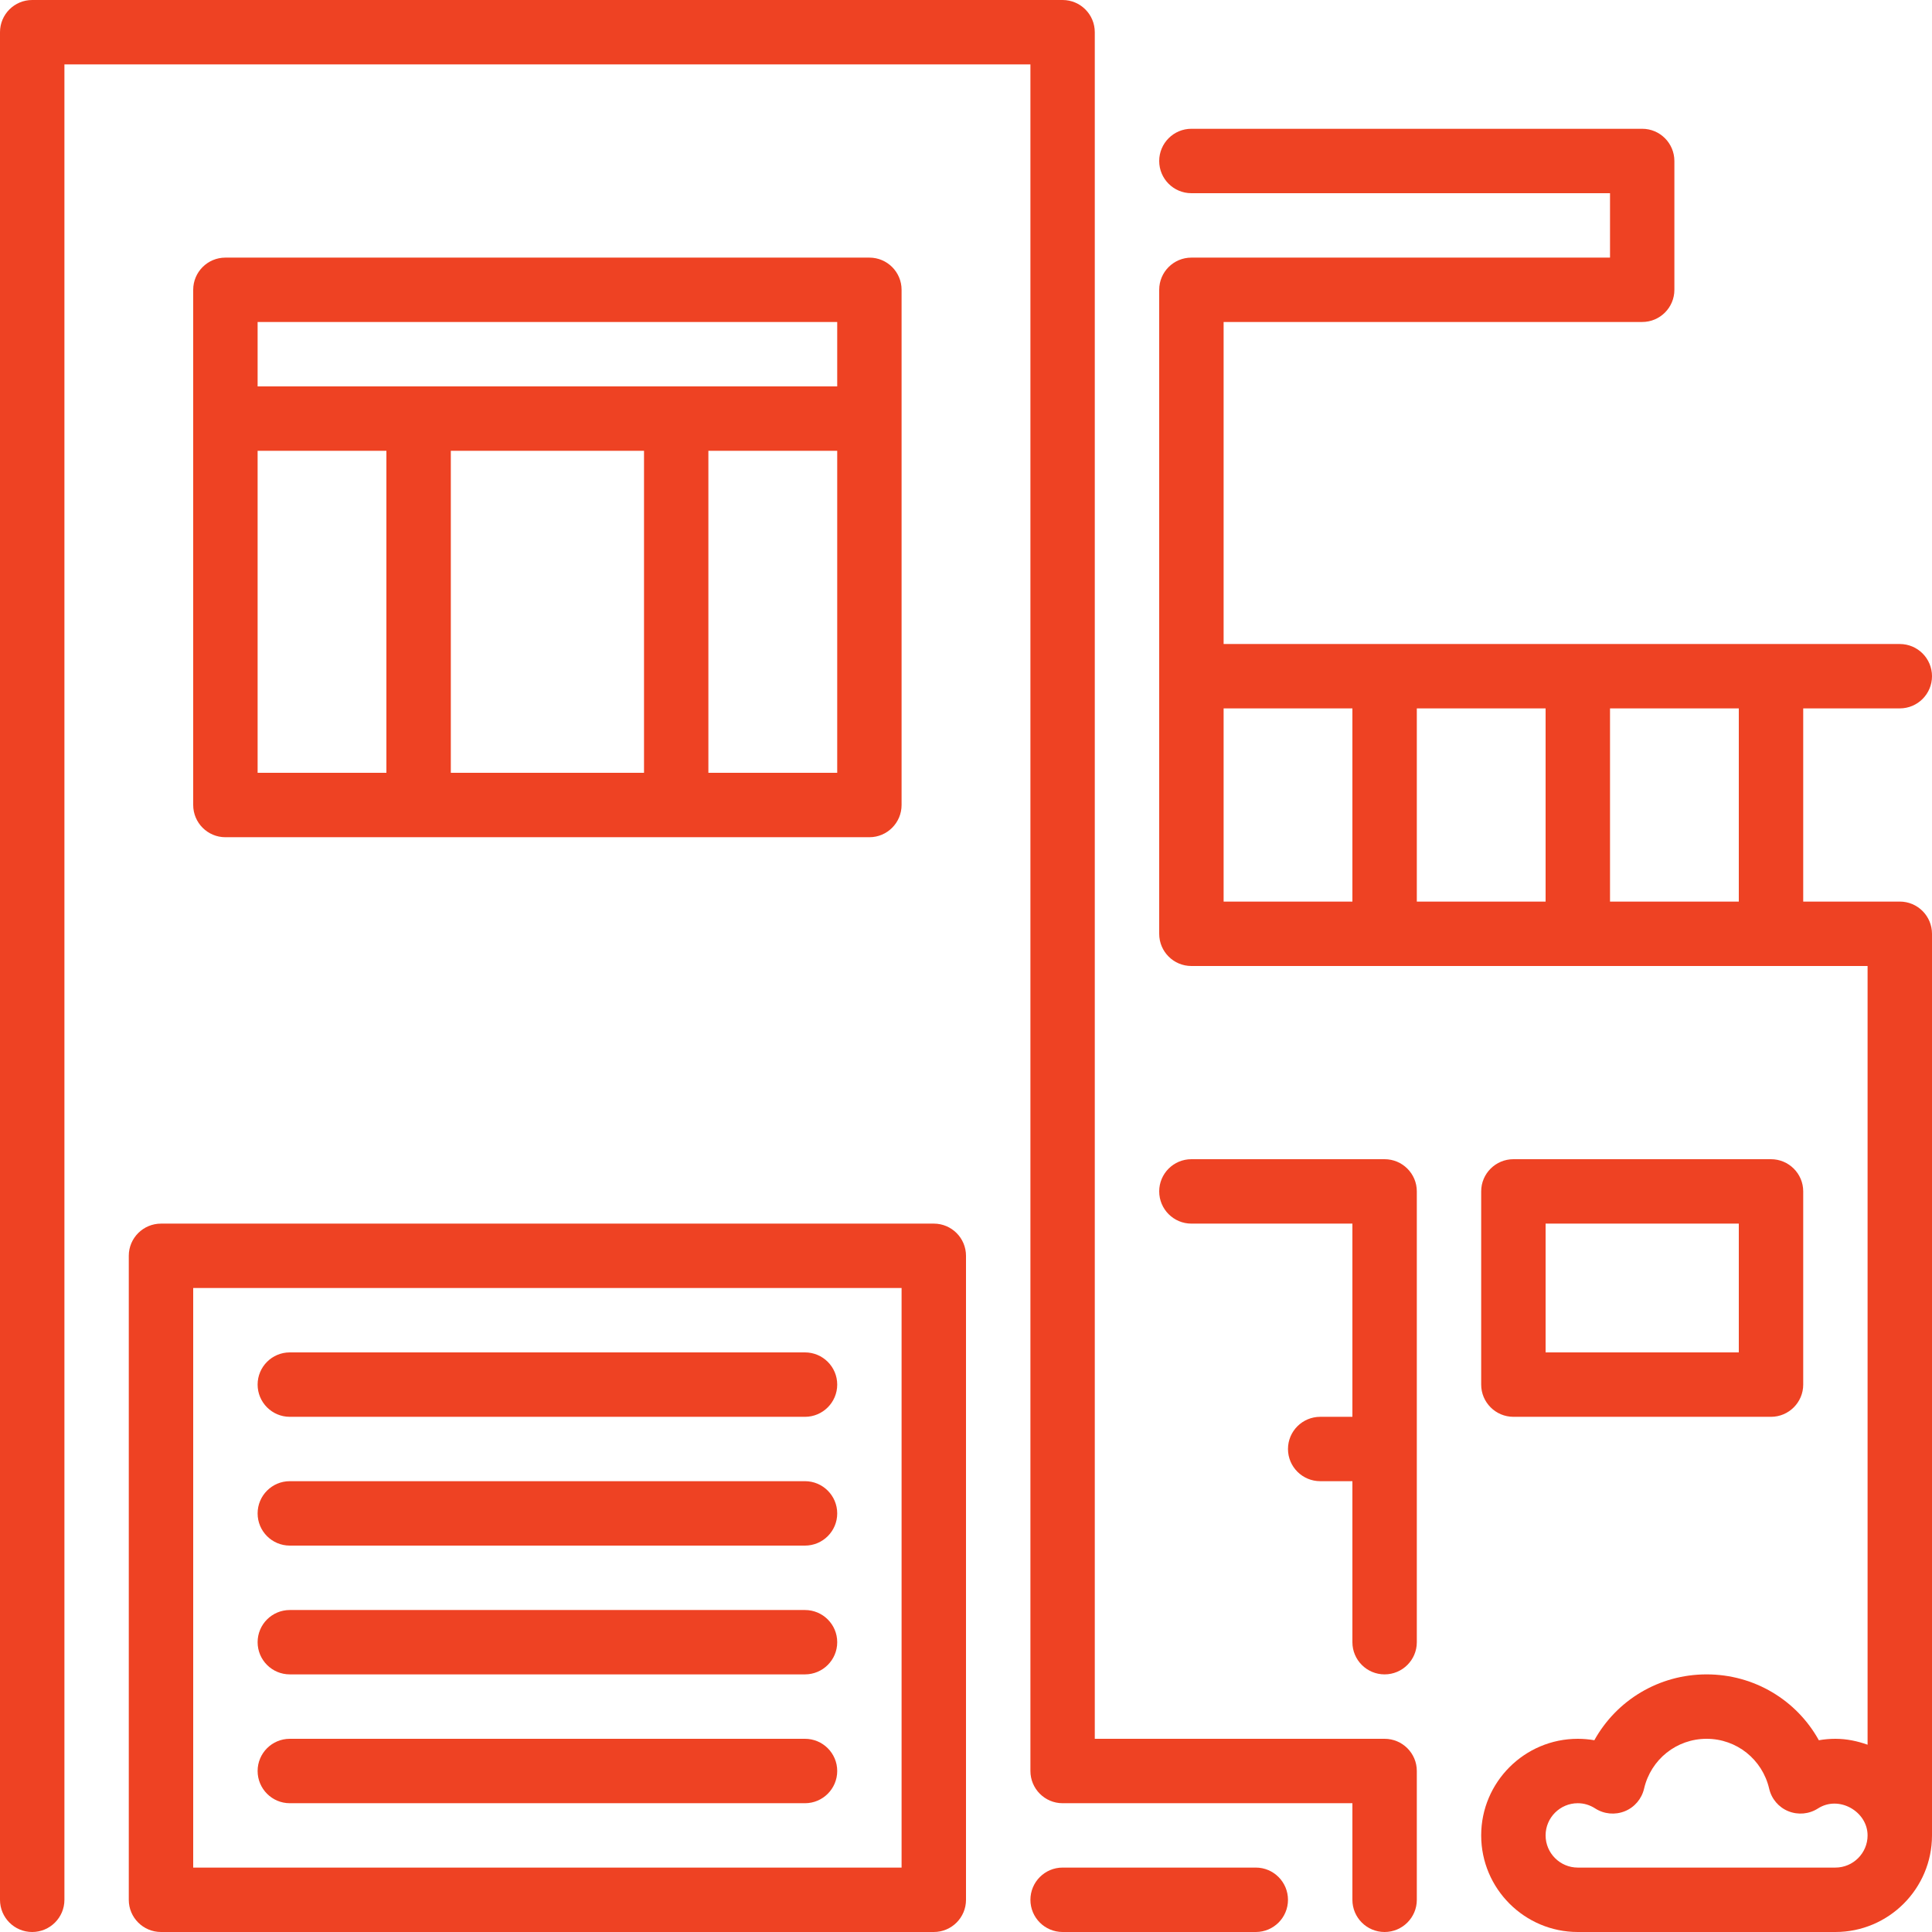 <?xml version="1.0" encoding="UTF-8"?>
<svg width="35px" height="35px" viewBox="0 0 35 35" version="1.1" xmlns="http://www.w3.org/2000/svg" xmlns:xlink="http://www.w3.org/1999/xlink">
    <!-- Generator: Sketch 49.3 (51167) - http://www.bohemiancoding.com/sketch -->
    <title>icon/townhouse-selected</title>
    <desc>Created with Sketch.</desc>
    <defs></defs>
    <g id="icon/townhouse-selected" stroke="none" stroke-width="1" fill="none" fill-rule="evenodd">
        <g id="001-home-3" fill="#EE4223" fill-rule="nonzero">
            <path d="M5.25,32.667 L14.583,32.667 C14.905,32.667 15.167,32.405 15.167,32.083 C15.167,31.761 14.905,31.5 14.583,31.5 L5.25,31.5 C4.928,31.5 4.667,31.761 4.667,32.083 C4.667,32.405 4.928,32.667 5.25,32.667 Z" id="Shape"></path>
            <path d="M5.25,25.667 L14.583,25.667 C14.905,25.667 15.167,25.405 15.167,25.083 C15.167,24.761 14.905,24.5 14.583,24.5 L5.25,24.5 C4.928,24.5 4.667,24.761 4.667,25.083 C4.667,25.405 4.928,25.667 5.25,25.667 Z" id="Shape"></path>
            <path d="M16.917,22.167 L2.917,22.167 C2.595,22.167 2.333,22.428 2.333,22.75 L2.333,34.417 C2.333,34.739 2.595,35 2.917,35 L16.917,35 C17.239,35 17.5,34.739 17.5,34.417 L17.5,22.75 C17.5,22.428 17.239,22.167 16.917,22.167 Z M16.333,33.833 L3.5,33.833 L3.5,23.333 L16.333,23.333 L16.333,33.833 Z" id="Shape"></path>
            <path d="M5.25,30.333 L14.583,30.333 C14.905,30.333 15.167,30.072 15.167,29.75 C15.167,29.428 14.905,29.167 14.583,29.167 L5.25,29.167 C4.928,29.167 4.667,29.428 4.667,29.75 C4.667,30.072 4.928,30.333 5.25,30.333 Z" id="Shape"></path>
            <path d="M5.25,28 L14.583,28 C14.905,28 15.167,27.739 15.167,27.417 C15.167,27.095 14.905,26.833 14.583,26.833 L5.25,26.833 C4.928,26.833 4.667,27.095 4.667,27.417 C4.667,27.739 4.928,28 5.25,28 Z" id="Shape"></path>
            <path d="M25.083,21 L21.583,21 C21.261,21 21,21.261 21,21.583 C21,21.905 21.261,22.167 21.583,22.167 L24.5,22.167 L24.5,25.667 L23.917,25.667 C23.595,25.667 23.333,25.928 23.333,26.25 C23.333,26.572 23.595,26.833 23.917,26.833 L24.5,26.833 L24.5,29.75 C24.5,30.072 24.761,30.333 25.083,30.333 C25.405,30.333 25.667,30.072 25.667,29.75 L25.667,21.583 C25.667,21.261 25.405,21 25.083,21 Z" id="Shape"></path>
            <path d="M15.75,15.167 C16.072,15.167 16.333,14.905 16.333,14.583 L16.333,5.25 C16.333,4.928 16.072,4.667 15.75,4.667 L4.083,4.667 C3.761,4.667 3.5,4.928 3.5,5.25 L3.5,14.583 C3.5,14.905 3.761,15.167 4.083,15.167 L15.75,15.167 L15.75,15.167 Z M11.667,14 L8.167,14 L8.167,8.167 L11.667,8.167 L11.667,14 Z M15.167,14 L12.833,14 L12.833,8.167 L15.167,8.167 L15.167,14 Z M4.667,5.833 L15.167,5.833 L15.167,7 L4.667,7 L4.667,5.833 Z M4.667,8.167 L7,8.167 L7,14 L4.667,14 L4.667,8.167 Z" id="Shape"></path>
            <path d="M34.417,16.333 L32.667,16.333 L32.667,12.833 L34.417,12.833 C34.739,12.833 35,12.572 35,12.25 C35,11.928 34.739,11.667 34.417,11.667 L22.167,11.667 L22.167,5.833 L29.75,5.833 C30.072,5.833 30.333,5.572 30.333,5.25 L30.333,2.917 C30.333,2.595 30.072,2.333 29.75,2.333 L21.583,2.333 C21.261,2.333 21,2.595 21,2.917 C21,3.239 21.261,3.5 21.583,3.5 L29.167,3.5 L29.167,4.667 L21.583,4.667 C21.261,4.667 21,4.928 21,5.25 L21,16.917 C21,17.239 21.261,17.5 21.583,17.5 L33.833,17.5 L33.833,31.607 C33.65,31.542 33.456,31.5 33.25,31.5 C33.149,31.5 33.049,31.509 32.95,31.526 C32.548,30.801 31.782,30.333 30.917,30.333 C30.052,30.333 29.286,30.801 28.883,31.526 C28.785,31.509 28.684,31.5 28.583,31.5 C27.619,31.5 26.833,32.285 26.833,33.25 C26.833,34.215 27.619,35 28.583,35 L33.25,35 C34.215,35 35,34.215 35,33.25 L35,16.917 C35,16.595 34.739,16.333 34.417,16.333 Z M24.5,16.333 L22.167,16.333 L22.167,12.833 L24.5,12.833 L24.5,16.333 Z M28,16.333 L25.667,16.333 L25.667,12.833 L28,12.833 L28,16.333 Z M31.5,16.333 L29.167,16.333 L29.167,12.833 L31.5,12.833 L31.5,16.333 Z M33.25,33.833 L28.583,33.833 C28.262,33.833 28,33.571 28,33.25 C28,32.929 28.262,32.667 28.583,32.667 C28.695,32.667 28.801,32.699 28.899,32.762 C29.059,32.865 29.259,32.883 29.435,32.812 C29.611,32.741 29.741,32.588 29.784,32.403 C29.907,31.872 30.373,31.5 30.917,31.5 C31.46,31.5 31.926,31.872 32.05,32.403 C32.092,32.588 32.222,32.741 32.398,32.812 C32.574,32.883 32.774,32.865 32.934,32.762 C33.314,32.517 33.833,32.817 33.833,33.25 C33.833,33.571 33.571,33.833 33.25,33.833 Z" id="Shape"></path>
            <path d="M32.083,25.667 C32.405,25.667 32.667,25.405 32.667,25.083 L32.667,21.583 C32.667,21.261 32.405,21 32.083,21 L27.417,21 C27.095,21 26.833,21.261 26.833,21.583 L26.833,25.083 C26.833,25.405 27.095,25.667 27.417,25.667 L32.083,25.667 Z M28,22.167 L31.5,22.167 L31.5,24.5 L28,24.5 L28,22.167 Z" id="Shape"></path>
            <path d="M25.083,31.5 L19.833,31.5 L19.833,0.583 C19.833,0.261 19.572,0 19.25,0 L0.583,0 C0.261,0 0,0.261 0,0.583 L0,34.417 C0,34.739 0.261,35 0.583,35 C0.905,35 1.167,34.739 1.167,34.417 L1.167,1.167 L18.667,1.167 L18.667,32.083 C18.667,32.405 18.928,32.667 19.25,32.667 L24.5,32.667 L24.5,34.417 C24.5,34.739 24.761,35 25.083,35 C25.405,35 25.667,34.739 25.667,34.417 L25.667,32.083 C25.667,31.761 25.405,31.5 25.083,31.5 Z" id="Shape"></path>
            <path d="M22.75,33.833 L19.25,33.833 C18.928,33.833 18.667,34.095 18.667,34.417 C18.667,34.739 18.928,35 19.25,35 L22.75,35 C23.072,35 23.333,34.739 23.333,34.417 C23.333,34.095 23.072,33.833 22.75,33.833 Z" id="Shape"></path>
        </g>
    </g>
</svg>